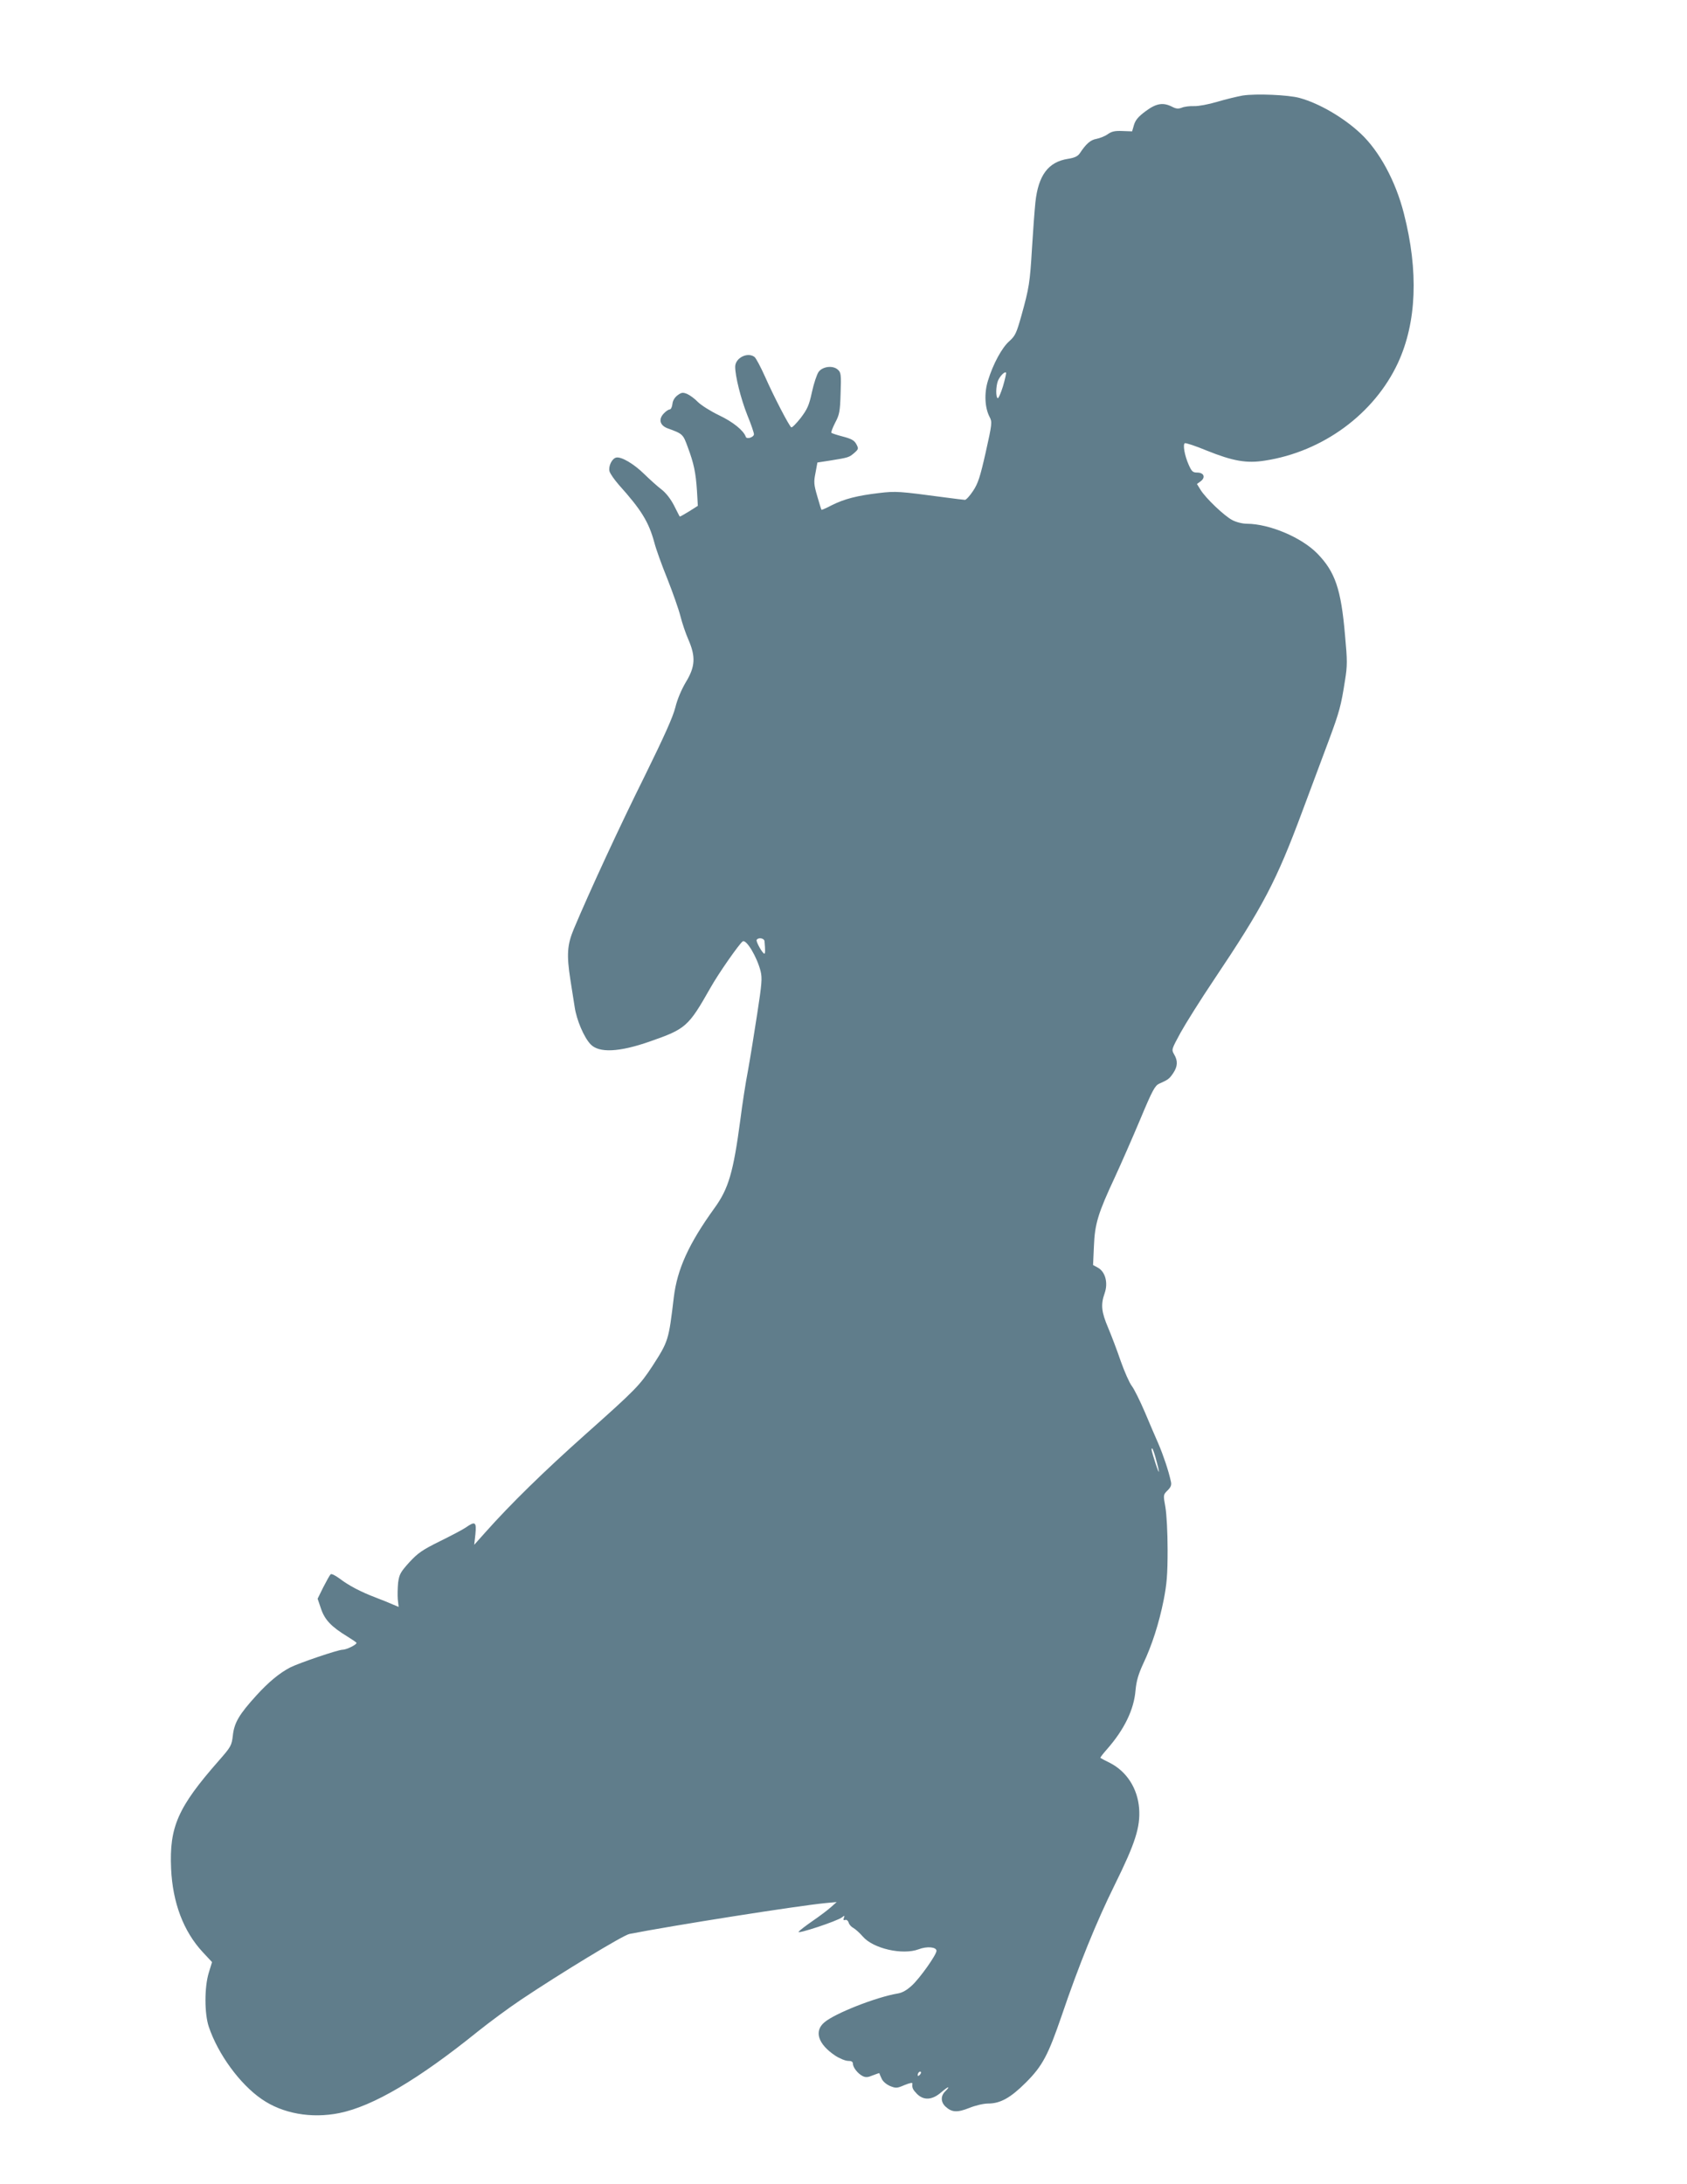 <?xml version="1.0" standalone="no"?>
<!DOCTYPE svg PUBLIC "-//W3C//DTD SVG 20010904//EN"
 "http://www.w3.org/TR/2001/REC-SVG-20010904/DTD/svg10.dtd">
<svg version="1.0" xmlns="http://www.w3.org/2000/svg"
 width="989pt" height="1280pt" viewBox="0 0 989 1280"
 preserveAspectRatio="xMidYMid meet">
<g transform="translate(0,1280) scale(0.1,-0.1)"
fill="#607d8b" stroke="none">
<path d="M7285 12240 c-33 -6 -100 -22 -150 -37 -51 -15 -109 -26 -135 -25
-25 1 -57 -3 -71 -9 -21 -8 -34 -7 -57 5 -53 27 -93 21 -156 -26 -42 -31 -59
-51 -68 -80 l-11 -38 -56 2 c-44 2 -63 -2 -86 -18 -16 -12 -47 -24 -67 -28
-35 -6 -61 -29 -98 -85 -12 -17 -30 -26 -69 -32 -116 -18 -174 -97 -191 -255
-5 -49 -14 -170 -20 -269 -12 -203 -17 -233 -62 -395 -29 -103 -36 -118 -70
-149 -44 -38 -96 -134 -126 -232 -23 -73 -19 -159 10 -214 15 -28 14 -40 -23
-205 -33 -146 -45 -183 -74 -227 -19 -29 -41 -53 -48 -53 -6 0 -61 7 -122 15
-263 35 -282 37 -382 25 -127 -15 -202 -34 -276 -71 -32 -17 -60 -29 -61 -27
-2 2 -13 38 -25 80 -20 69 -21 83 -10 137 l11 60 72 11 c112 18 113 19 143 44
27 24 27 26 13 53 -12 22 -29 31 -78 44 -35 9 -65 19 -68 22 -3 3 7 29 22 59
25 47 29 65 32 173 4 110 2 122 -16 138 -29 27 -90 19 -113 -13 -10 -14 -28
-67 -39 -118 -17 -79 -27 -100 -66 -152 -26 -33 -50 -57 -55 -55 -13 8 -104
184 -153 295 -26 58 -54 111 -63 118 -41 30 -113 -6 -113 -58 0 -55 33 -187
71 -283 22 -53 39 -104 39 -112 0 -18 -43 -32 -48 -15 -13 37 -75 87 -157 126
-50 24 -105 59 -124 78 -18 19 -47 40 -63 47 -25 10 -33 9 -56 -8 -17 -13 -28
-31 -30 -51 -2 -18 -9 -32 -16 -32 -7 0 -23 -11 -35 -24 -32 -34 -22 -69 21
-86 91 -33 92 -34 120 -111 36 -96 47 -150 54 -257 l5 -87 -52 -33 c-29 -18
-53 -31 -54 -30 -2 2 -16 31 -33 64 -20 39 -47 74 -74 95 -24 18 -69 59 -102
91 -60 59 -133 102 -163 96 -25 -5 -47 -50 -40 -80 4 -15 29 -50 55 -80 132
-147 175 -217 208 -338 9 -36 43 -131 76 -212 32 -81 67 -180 77 -220 10 -40
31 -102 47 -138 43 -99 40 -158 -15 -248 -26 -44 -50 -100 -62 -149 -14 -56
-65 -169 -180 -403 -145 -291 -323 -676 -415 -895 -39 -93 -43 -152 -20 -299
8 -50 19 -122 25 -159 11 -75 54 -177 93 -218 49 -52 167 -47 347 16 212 74
226 86 356 315 47 84 169 258 189 272 21 14 84 -91 105 -175 10 -41 7 -75 -20
-250 -17 -111 -41 -260 -54 -332 -14 -71 -34 -202 -45 -290 -41 -307 -69 -403
-152 -517 -150 -208 -218 -357 -238 -523 -30 -251 -31 -256 -125 -402 -75
-114 -98 -138 -390 -398 -248 -221 -441 -410 -588 -575 l-67 -75 7 62 c7 73
-1 78 -57 39 -19 -13 -88 -49 -153 -81 -101 -50 -127 -68 -177 -122 -52 -58
-59 -70 -66 -119 -3 -31 -4 -75 -2 -99 l5 -44 -36 15 c-20 9 -64 27 -99 40
-89 34 -159 71 -211 111 -26 19 -48 30 -53 25 -5 -5 -24 -39 -43 -76 l-33 -67
20 -59 c22 -65 60 -105 155 -163 29 -18 53 -34 53 -37 0 -11 -59 -40 -82 -40
-26 0 -256 -78 -307 -104 -63 -33 -126 -85 -198 -164 -101 -111 -130 -160
-138 -235 -7 -59 -11 -66 -82 -147 -240 -273 -291 -388 -280 -633 9 -199 72
-367 185 -489 l55 -59 -19 -62 c-26 -84 -26 -240 0 -317 54 -161 183 -337 310
-424 122 -85 291 -115 455 -82 198 40 465 198 813 479 65 52 177 135 250 184
225 151 601 380 638 387 250 49 984 165 1150 181 l65 6 -35 -31 c-19 -17 -67
-53 -105 -79 -39 -27 -76 -55 -83 -64 -15 -17 229 63 255 85 14 11 16 11 10
-4 -4 -12 -2 -15 8 -12 7 3 16 -3 20 -15 3 -12 16 -26 28 -32 12 -7 37 -29 55
-50 61 -71 233 -110 327 -75 49 19 105 14 105 -9 0 -23 -97 -160 -144 -203
-29 -27 -57 -43 -83 -47 -126 -21 -368 -116 -430 -169 -62 -52 -37 -128 63
-195 26 -17 60 -31 76 -31 20 0 28 -5 28 -17 1 -22 28 -57 57 -72 18 -9 31 -8
59 4 21 8 38 14 39 13 0 -2 6 -16 13 -31 7 -17 27 -34 49 -44 35 -14 41 -14
85 5 32 13 48 16 47 9 -3 -25 2 -35 27 -61 40 -39 89 -36 142 10 43 37 57 39
22 4 -26 -26 -25 -62 3 -88 37 -34 68 -36 139 -8 37 15 84 26 111 26 72 0 132
34 222 124 97 97 130 161 209 391 100 295 204 551 311 767 120 243 151 338
143 448 -9 117 -73 217 -172 267 -28 14 -53 27 -55 29 -2 2 15 24 38 50 102
116 159 233 168 347 5 53 16 92 44 153 52 109 94 240 121 376 18 92 23 146 23
293 0 105 -6 210 -13 251 -13 72 -13 72 13 98 20 20 24 32 19 53 -14 64 -44
152 -72 218 -17 39 -54 124 -81 189 -28 65 -62 134 -76 152 -14 18 -43 84 -65
146 -21 62 -55 151 -74 196 -39 92 -44 134 -20 202 21 60 4 125 -39 149 l-29
16 5 110 c5 131 24 193 123 405 37 80 104 233 149 340 71 170 86 197 111 208
52 23 59 28 82 62 26 39 28 72 5 110 -16 28 -15 29 38 127 30 54 117 193 195
309 291 434 366 578 519 989 53 143 123 330 155 415 62 167 72 203 95 352 14
86 14 115 0 265 -23 270 -58 371 -162 478 -93 95 -280 174 -413 175 -26 0 -62
9 -85 21 -47 24 -157 129 -187 178 l-21 34 22 16 c30 23 19 51 -21 51 -25 0
-32 6 -50 47 -23 52 -35 118 -22 125 5 3 63 -16 128 -43 154 -62 234 -76 341
-59 340 52 642 274 781 574 109 237 121 536 34 875 -48 189 -143 364 -252 467
-100 94 -243 178 -360 210 -66 18 -254 26 -333 14z m-1405 -1704 c-13 -42 -27
-73 -31 -70 -12 7 -11 67 1 101 11 27 39 57 48 49 2 -3 -6 -39 -18 -80z
m-1398 -3253 c5 -56 4 -73 -1 -73 -11 1 -51 72 -45 81 10 16 44 10 46 -8z
m2292 -3025 c26 -93 27 -116 1 -38 -25 78 -28 90 -20 90 2 0 11 -24 19 -52z
m-1382 -3620 c-7 -7 -12 -8 -12 -2 0 14 12 26 19 19 2 -3 -1 -11 -7 -17z"/>
</g>
</svg>
